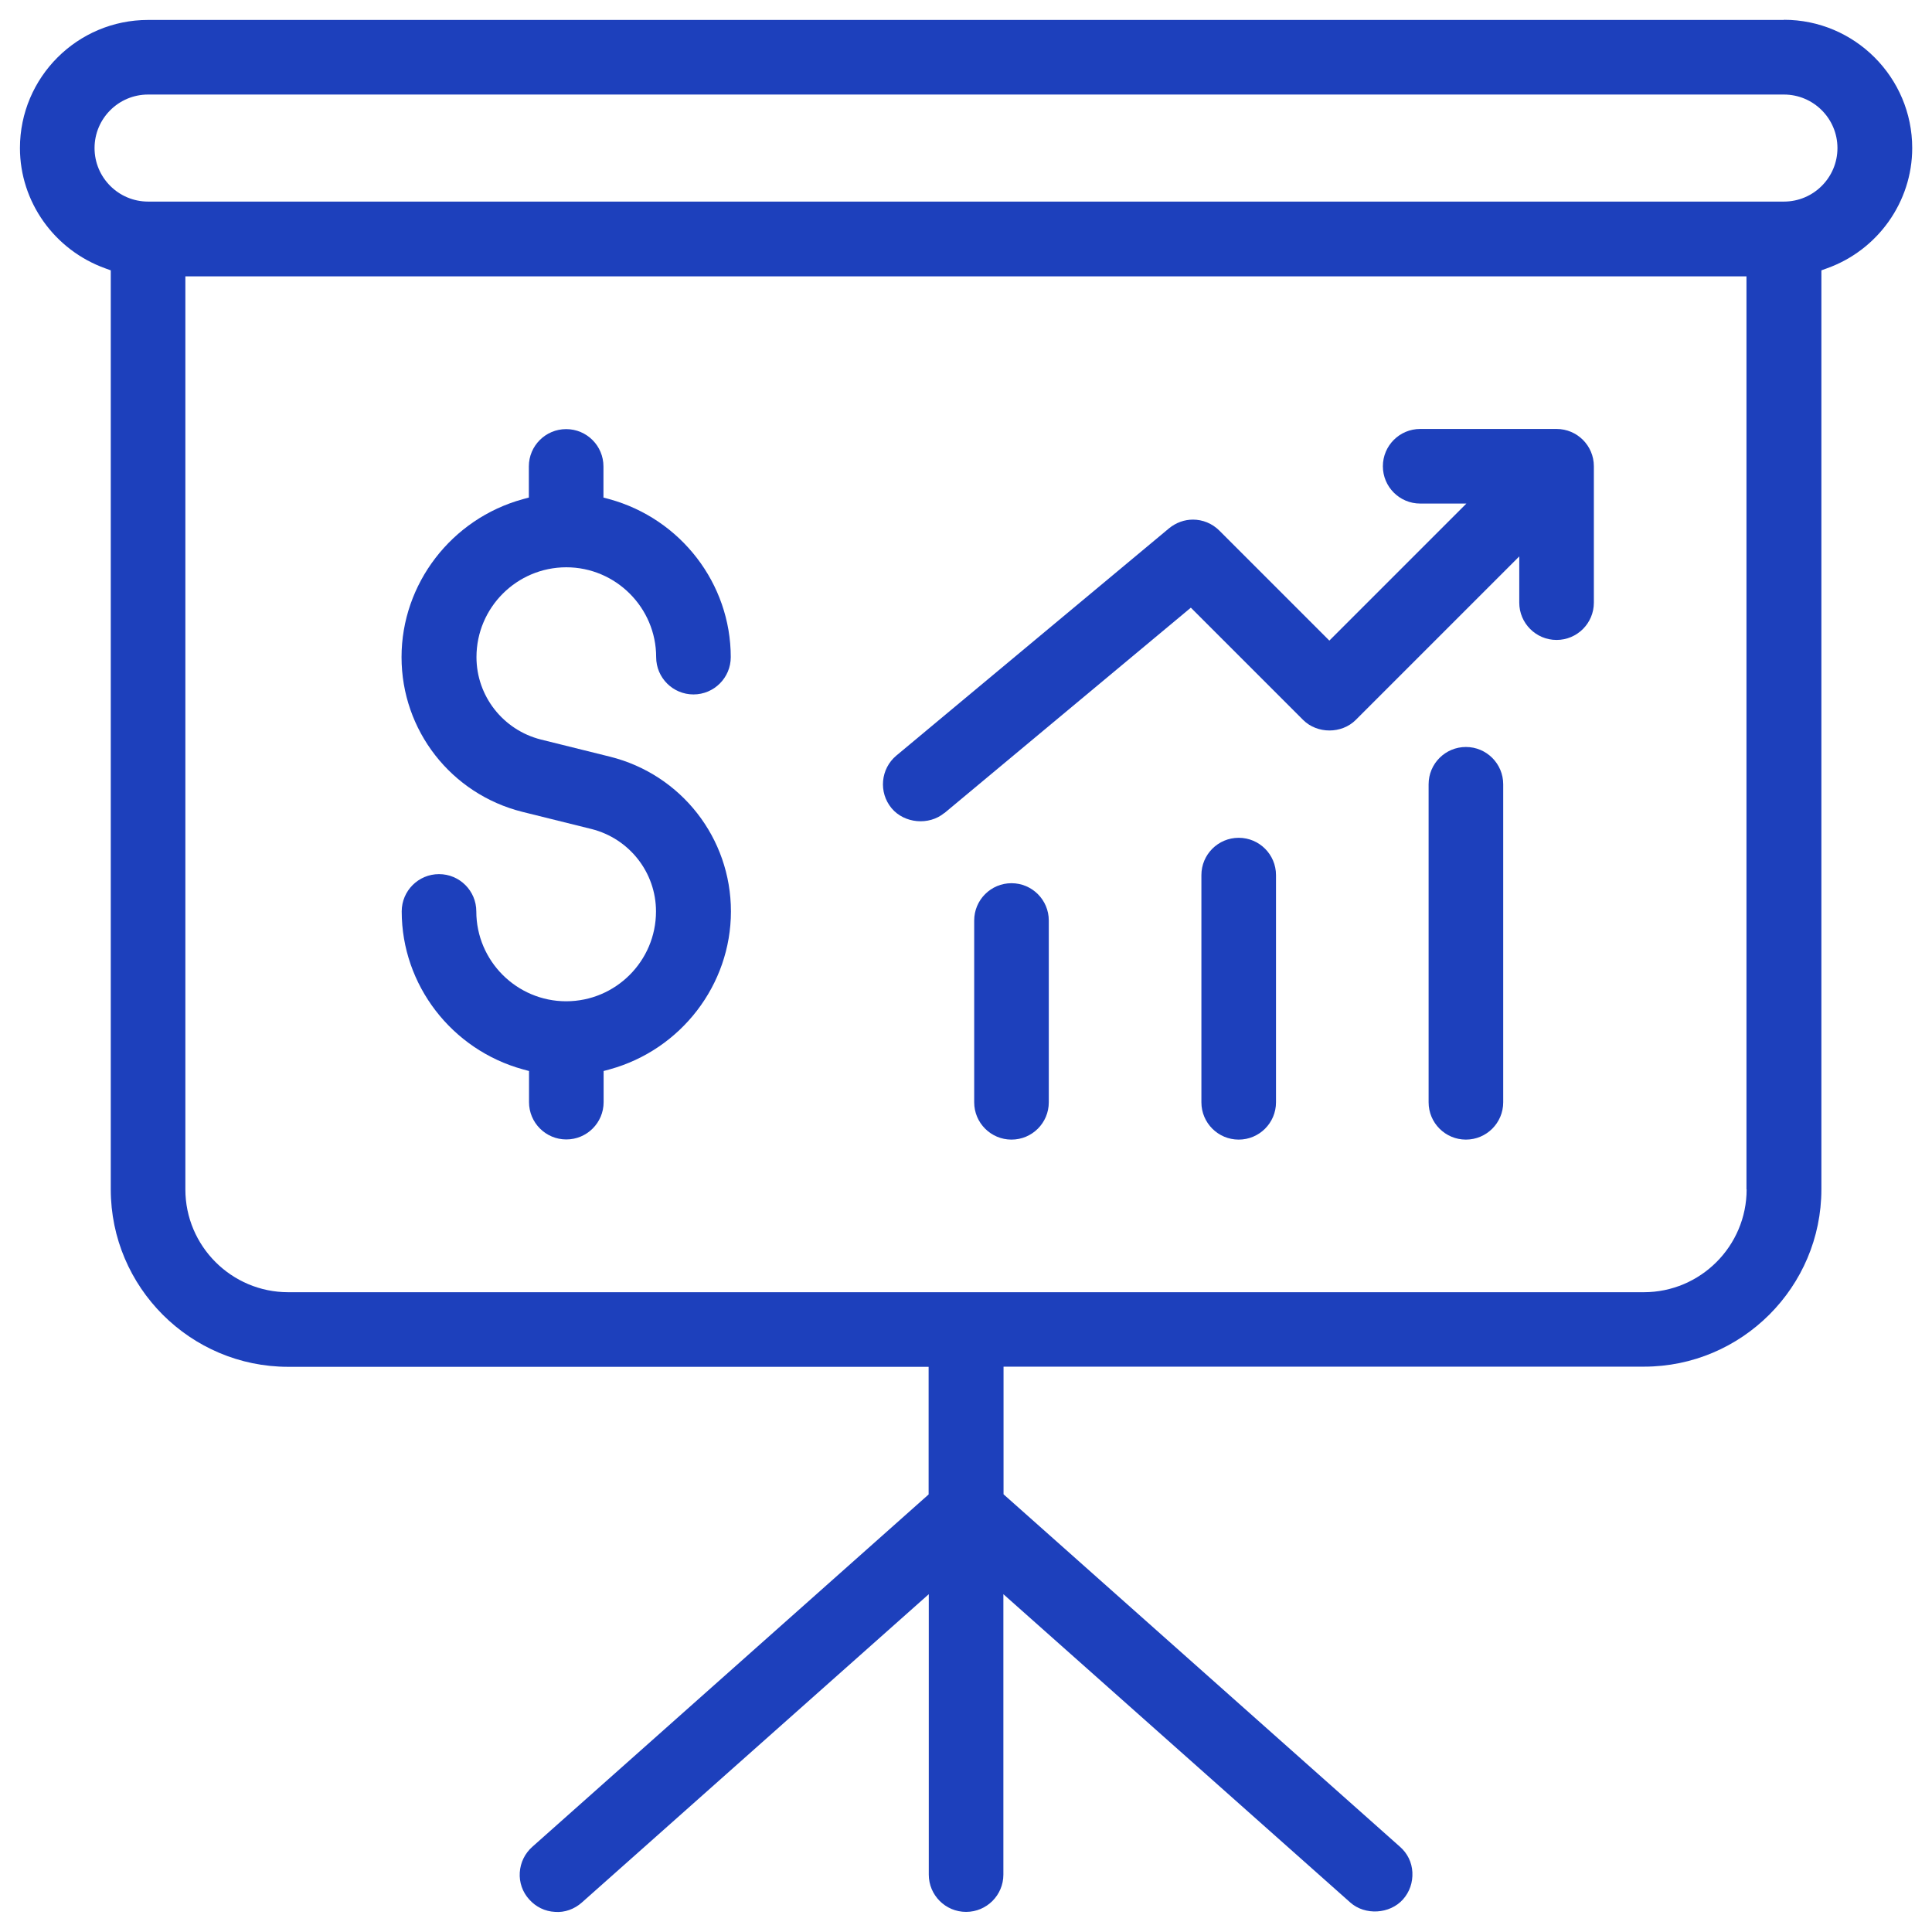 <?xml version="1.0" encoding="UTF-8"?><svg id="Layer_1" xmlns="http://www.w3.org/2000/svg" viewBox="0 0 119.13 119.13"><defs><style>.cls-1{fill:#1d40bc;}</style></defs><path class="cls-1" d="M110,1.23H9.13C4.77,1.23,1.23,4.77,1.23,9.13c0,3.31,2.12,6.29,5.27,7.42l.33.12v56.67c0,6.03,4.91,10.94,10.94,10.94h39.49v7.87l-24.44,21.73c-.46.41-.73.97-.77,1.58s.17,1.21.58,1.66c.41.46.97.74,1.59.77.6.05,1.2-.17,1.66-.58l21.39-19.01v17.29c0,1.27,1.03,2.3,2.3,2.3s2.3-1.03,2.3-2.3v-17.29l21.39,19.01c.91.81,2.44.72,3.25-.19.41-.46.61-1.05.58-1.67s-.31-1.18-.77-1.58l-24.44-21.73v-7.87h39.49c6.03,0,10.94-4.91,10.94-10.94V16.67l.33-.12c3.15-1.12,5.27-4.11,5.27-7.42,0-4.36-3.55-7.91-7.91-7.91ZM107.7,73.34c0,3.49-2.84,6.34-6.34,6.34H17.77c-3.49,0-6.34-2.84-6.34-6.34V17.04h96.26v56.3ZM110,12.43H9.13c-1.82,0-3.3-1.48-3.3-3.3s1.48-3.3,3.3-3.3h100.87c1.82,0,3.3,1.48,3.3,3.3s-1.48,3.3-3.3,3.3Z"/><path class="cls-1" d="M29.37,56.2c0-1.27-1.03-2.3-2.3-2.3s-2.3,1.03-2.3,2.3c0,4.53,3.08,8.53,7.48,9.74l.37.1v1.92c0,1.27,1.03,2.3,2.3,2.3s2.3-1.03,2.3-2.3v-1.92l.37-.1c4.4-1.21,7.48-5.22,7.48-9.74s-3.06-8.44-7.45-9.54l-4.27-1.06c-2.33-.59-3.97-2.68-3.97-5.08,0-3.06,2.49-5.54,5.54-5.54s5.54,2.49,5.54,5.54c0,1.27,1.03,2.3,2.3,2.3s2.3-1.03,2.3-2.3c0-4.53-3.08-8.53-7.48-9.74l-.37-.1v-1.92c0-1.27-1.03-2.3-2.3-2.3s-2.3,1.03-2.3,2.3v1.92l-.37.1c-4.4,1.21-7.48,5.22-7.48,9.74s3.06,8.44,7.45,9.54l4.27,1.06c2.33.59,3.97,2.68,3.97,5.08,0,3.06-2.49,5.54-5.54,5.54s-5.54-2.49-5.54-5.54Z"/><path class="cls-1" d="M58.24,50.13l15.19-12.66,6.92,6.92c.87.87,2.38.87,3.25,0l10.08-10.08v2.85c0,1.27,1.03,2.3,2.3,2.3s2.3-1.03,2.3-2.3v-8.41c0-1.27-1.03-2.3-2.3-2.3h-8.41c-1.27,0-2.3,1.03-2.3,2.3s1.03,2.3,2.3,2.3h2.85l-8.45,8.45-6.78-6.78c-.45-.45-1.04-.68-1.63-.68-.52,0-1.04.18-1.48.54l-16.81,14.01c-.97.81-1.11,2.27-.29,3.25.78.93,2.29,1.08,3.25.29Z"/><path class="cls-1" d="M76.38,51.66c-1.27,0-2.3,1.03-2.3,2.3v14.01c0,1.27,1.03,2.3,2.3,2.3s2.3-1.03,2.3-2.3v-14.01c0-1.27-1.03-2.3-2.3-2.3Z"/><path class="cls-1" d="M62.37,54.46c-1.27,0-2.3,1.03-2.3,2.3v11.21c0,1.27,1.03,2.3,2.3,2.3s2.3-1.03,2.3-2.3v-11.21c0-1.27-1.03-2.3-2.3-2.3Z"/><path class="cls-1" d="M90.39,46.06c-1.27,0-2.3,1.03-2.3,2.3v19.61c0,1.27,1.03,2.3,2.3,2.3s2.3-1.03,2.3-2.3v-19.61c0-1.27-1.03-2.3-2.3-2.3Z"/></svg>